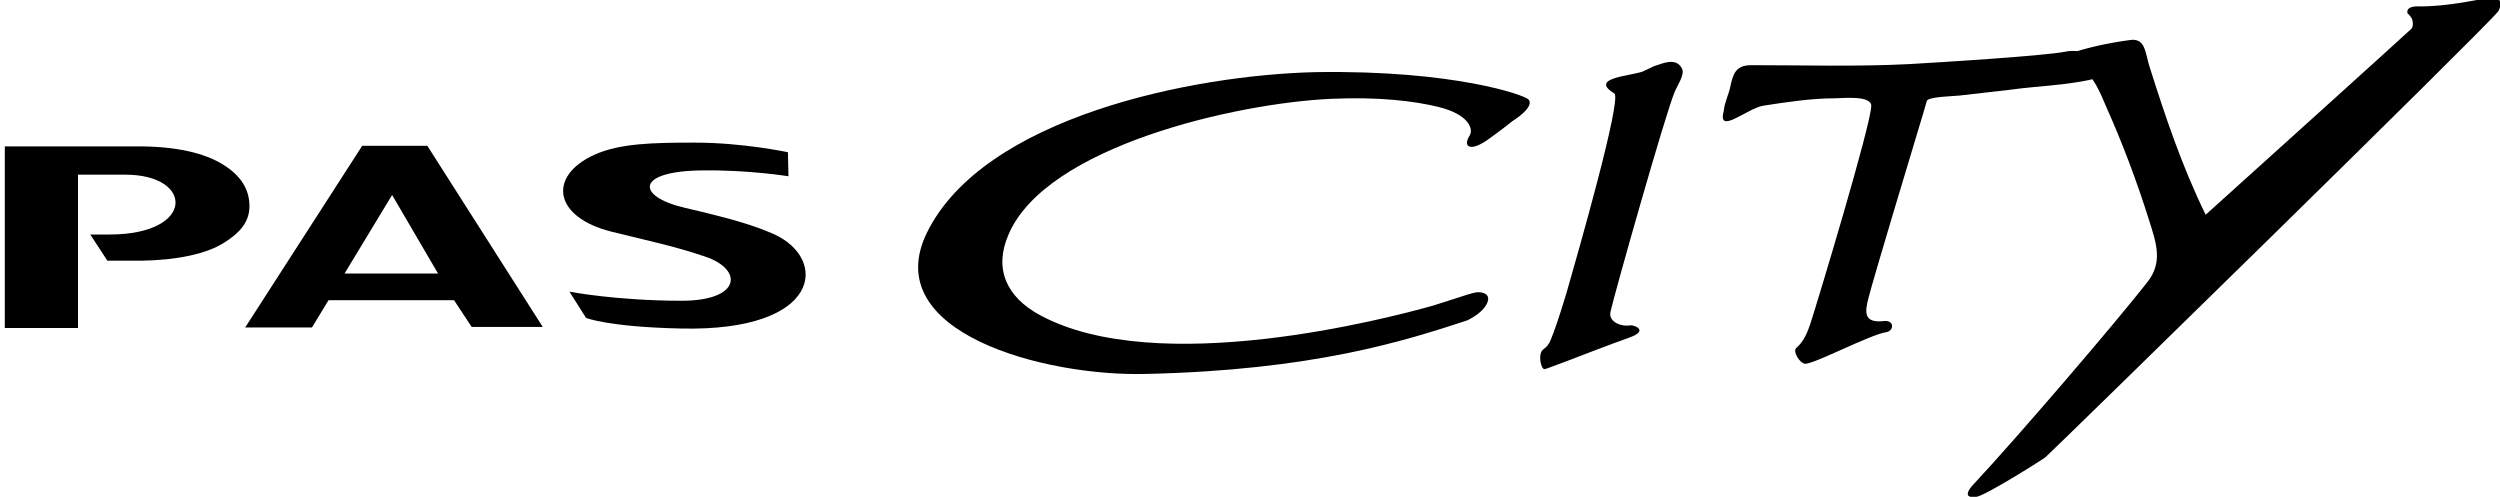 <?xml version="1.0" encoding="utf-8"?>
<!-- Generator: Adobe Illustrator 28.2.0, SVG Export Plug-In . SVG Version: 6.00 Build 0)  -->
<svg version="1.1" id="レイヤー_1" xmlns="http://www.w3.org/2000/svg" xmlns:xlink="http://www.w3.org/1999/xlink" x="0px"
	 y="0px" viewBox="0 0 468 93" style="enable-background:new 0 0 468 93;" xml:space="preserve">
<g id="背景_xA0_画像_00000127734996156829678360000012749997399290663346_">
</g>
<g id="レイヤー_1_xA0_画像_00000050646722404544470920000001396796662758842815_">
</g>
<g id="軽さと機能_x3001_使い勝手に優れたベーシックモデル">
</g>
<g id="_x32_024_x5F_PA26W_x5F_MS-Blue_x5F_JPN_x5F_1_x5F_nukikage_xA0_画像_00000024688533200970620910000017482719691922581153_">
</g>
<g id="_x32_024_x5F_PA26W_x5F_COR-Red_x5F_JPN_x5F_1_x5F_nukikage_xA0_画像_00000163030908603328295550000003372013561231399822_">
</g>
<g id="マットスモーキーブルー_xFF08_ツヤ消しカラー_xFF09_">
</g>
<g>
	<path d="M173.5,43.6c-9.1,18.7,22.1,26.9,41,26.4c31.4-0.7,48.5-6.2,60.1-10c3.4-1.6,4.3-3.7,3.9-4.5c-0.2-0.5-0.9-0.8-1.8-0.8
		c-0.4,0-1,0.1-3.7,1l-4.7,1.5c-8.5,2.4-51.6,13.7-73.6,1.8c-6.3-3.4-8.7-8.7-5.9-15.1c7-16.5,42.6-24.6,60.4-25.4
		c8.8-0.4,15.5,0.4,20,1.5c5.8,1.4,6.7,4.2,5.9,5.4c-1.3,2.1,0.1,3,3.2,0.9c2.3-1.6,4.8-3.6,4.8-3.6c4.6-3,3-4.1,3-4.1
		c-0.7-0.8-13.9-5.5-39.7-5.1C223.4,14,184.1,21.9,173.5,43.6"/>
	<path d="M307.5,13.4c-2.7,0.9-10,1.2-5.3,4.1c1.5,0.9-6.9,30.2-9,37.5c-1.3,4.3-2.3,7.2-2.9,8.6c-0.3,0.8-0.8,1.4-1.4,1.8
		c-1.1,0.9-0.4,3.7,0.2,3.7c0.2,0,0.2,0,4.2-1.5c4.5-1.7,7.2-2.8,11.7-4.4c3.9-1.4,0.7-2.4,0.2-2.3c-1.8,0.3-4.2-0.7-3.7-2.6
		c0.7-3.2,10.2-36.8,12-41.1c0.4-1,1.9-3.2,1.4-4.3c-1.1-2.3-3.7-1-5.3-0.5L307.5,13.4z"/>
	<path d="M386.5,9.7c-4.3,0.8-23.8,2-29.1,2.3c-9.9,0.5-19.8,0.2-29.6,0.2c-2.9,0-3.4,1.7-3.9,4.1c-0.3,1.4-1.1,3-1.2,4.4
		c-1.3,4.7,4.2-0.3,7.3-0.9c4.5-0.7,9.1-1.4,13.6-1.4c1.3,0,6.7-0.6,6.7,1.4c0,3.4-10,36.5-11.4,40.8c-0.5,1.5-1.2,3.3-2.6,4.5
		c-0.8,0.6,0.6,3,1.7,3c1.9-0.1,12-5.4,15-5.9c1.6-0.2,1.7-2.3-0.3-2.1c-3.7,0.4-3.7-1.4-2.9-4.4c1-3.9,7.9-26.8,10.2-34.4
		c0.2-0.8,0.5-1.6,0.7-2.4c0.2-0.8,5.1-0.9,6-1c3.2-0.4,6.4-0.7,9.6-1.1c5-0.7,10.2-0.8,15.1-1.9c2.8-0.6,5.4-2.2,1.7-4
		C391.4,9.9,388.7,9.2,386.5,9.7"/>
	<path d="M450.7,2.5c0,0,0.8,0.7,0.9,1.3c0.1,0.5,0.2,1.1-0.2,1.6c-0.9,0.9-38.5,34.8-38.5,34.8c-4.4-9-7.5-18.2-10.5-27.7
		c-0.8-2.4-0.7-5.5-3.7-5C395,8,389.8,9,386.4,10.5c-2.2,1-4.6,2.4-0.4,2c1.2-0.1,2.6-0.5,3.7,0.2c2.2,1.6,3.5,4.7,4.5,7.1
		c3.1,6.9,5.8,14.1,8.1,21.4c1.4,4.4,2.6,7.9-0.3,11.6c-6.2,7.9-24.2,28.9-32.5,37.8c-0.7,0.7-2.4,2.8,0.5,2.4
		c1.6-0.2,11.8-6.6,12.9-7.4c1.6-1.4,81.7-79.7,84.7-83.4c0.7-0.8,0.7-2.9-0.8-2.7c-1.8,0.1-8.1,1.8-14.5,1.7
		C450.2,1.3,450.7,2.5,450.7,2.5"/>
	<path d="M111.2,29c-8.7,4-7.6,11.7,3.4,14.4c6.8,1.7,11.4,2.6,17.3,4.6c7.3,2.4,6.9,8.3-4.3,8.3c-12.2,0-21-1.7-21-1.7l3.1,4.9
		c0,0,4,1.7,17.8,2c26.4,0.6,27.6-13.1,17.3-17.7c-3.7-1.6-7.2-2.7-16.6-4.9c-9.1-2.1-9.4-6.9,3.4-7c8.7-0.1,16,1.1,16,1.1l-0.1-4.5
		c0,0-8.4-1.8-17.4-1.8C122.4,26.7,116,26.8,111.2,29"/>
	<path d="M14.6,61.4l-13.7,0l0-34l24.9,0c7.1,0,12.5,1.2,16.1,3.5c3.2,2,4.8,4.6,4.8,7.7c0,3.1-2,5.1-4.7,6.8
		c-3.4,2.2-9.1,3.3-15.5,3.4c-6.5,0-6.4,0-6.4,0l-3.2-4.9l3.6,0c16.1,0,15.8-11.2,3-11.2l-8.9,0L14.6,61.4z"/>
	<path d="M82,51.2l-8.6-14.7l-8.9,14.7L82,51.2z M101.6,61.2l-13.3,0L85,56.2l-23.5,0l-3.1,5.1l-12.5,0l21.9-34l12.2,0L101.6,61.2z"
		/>
</g>
</svg>
